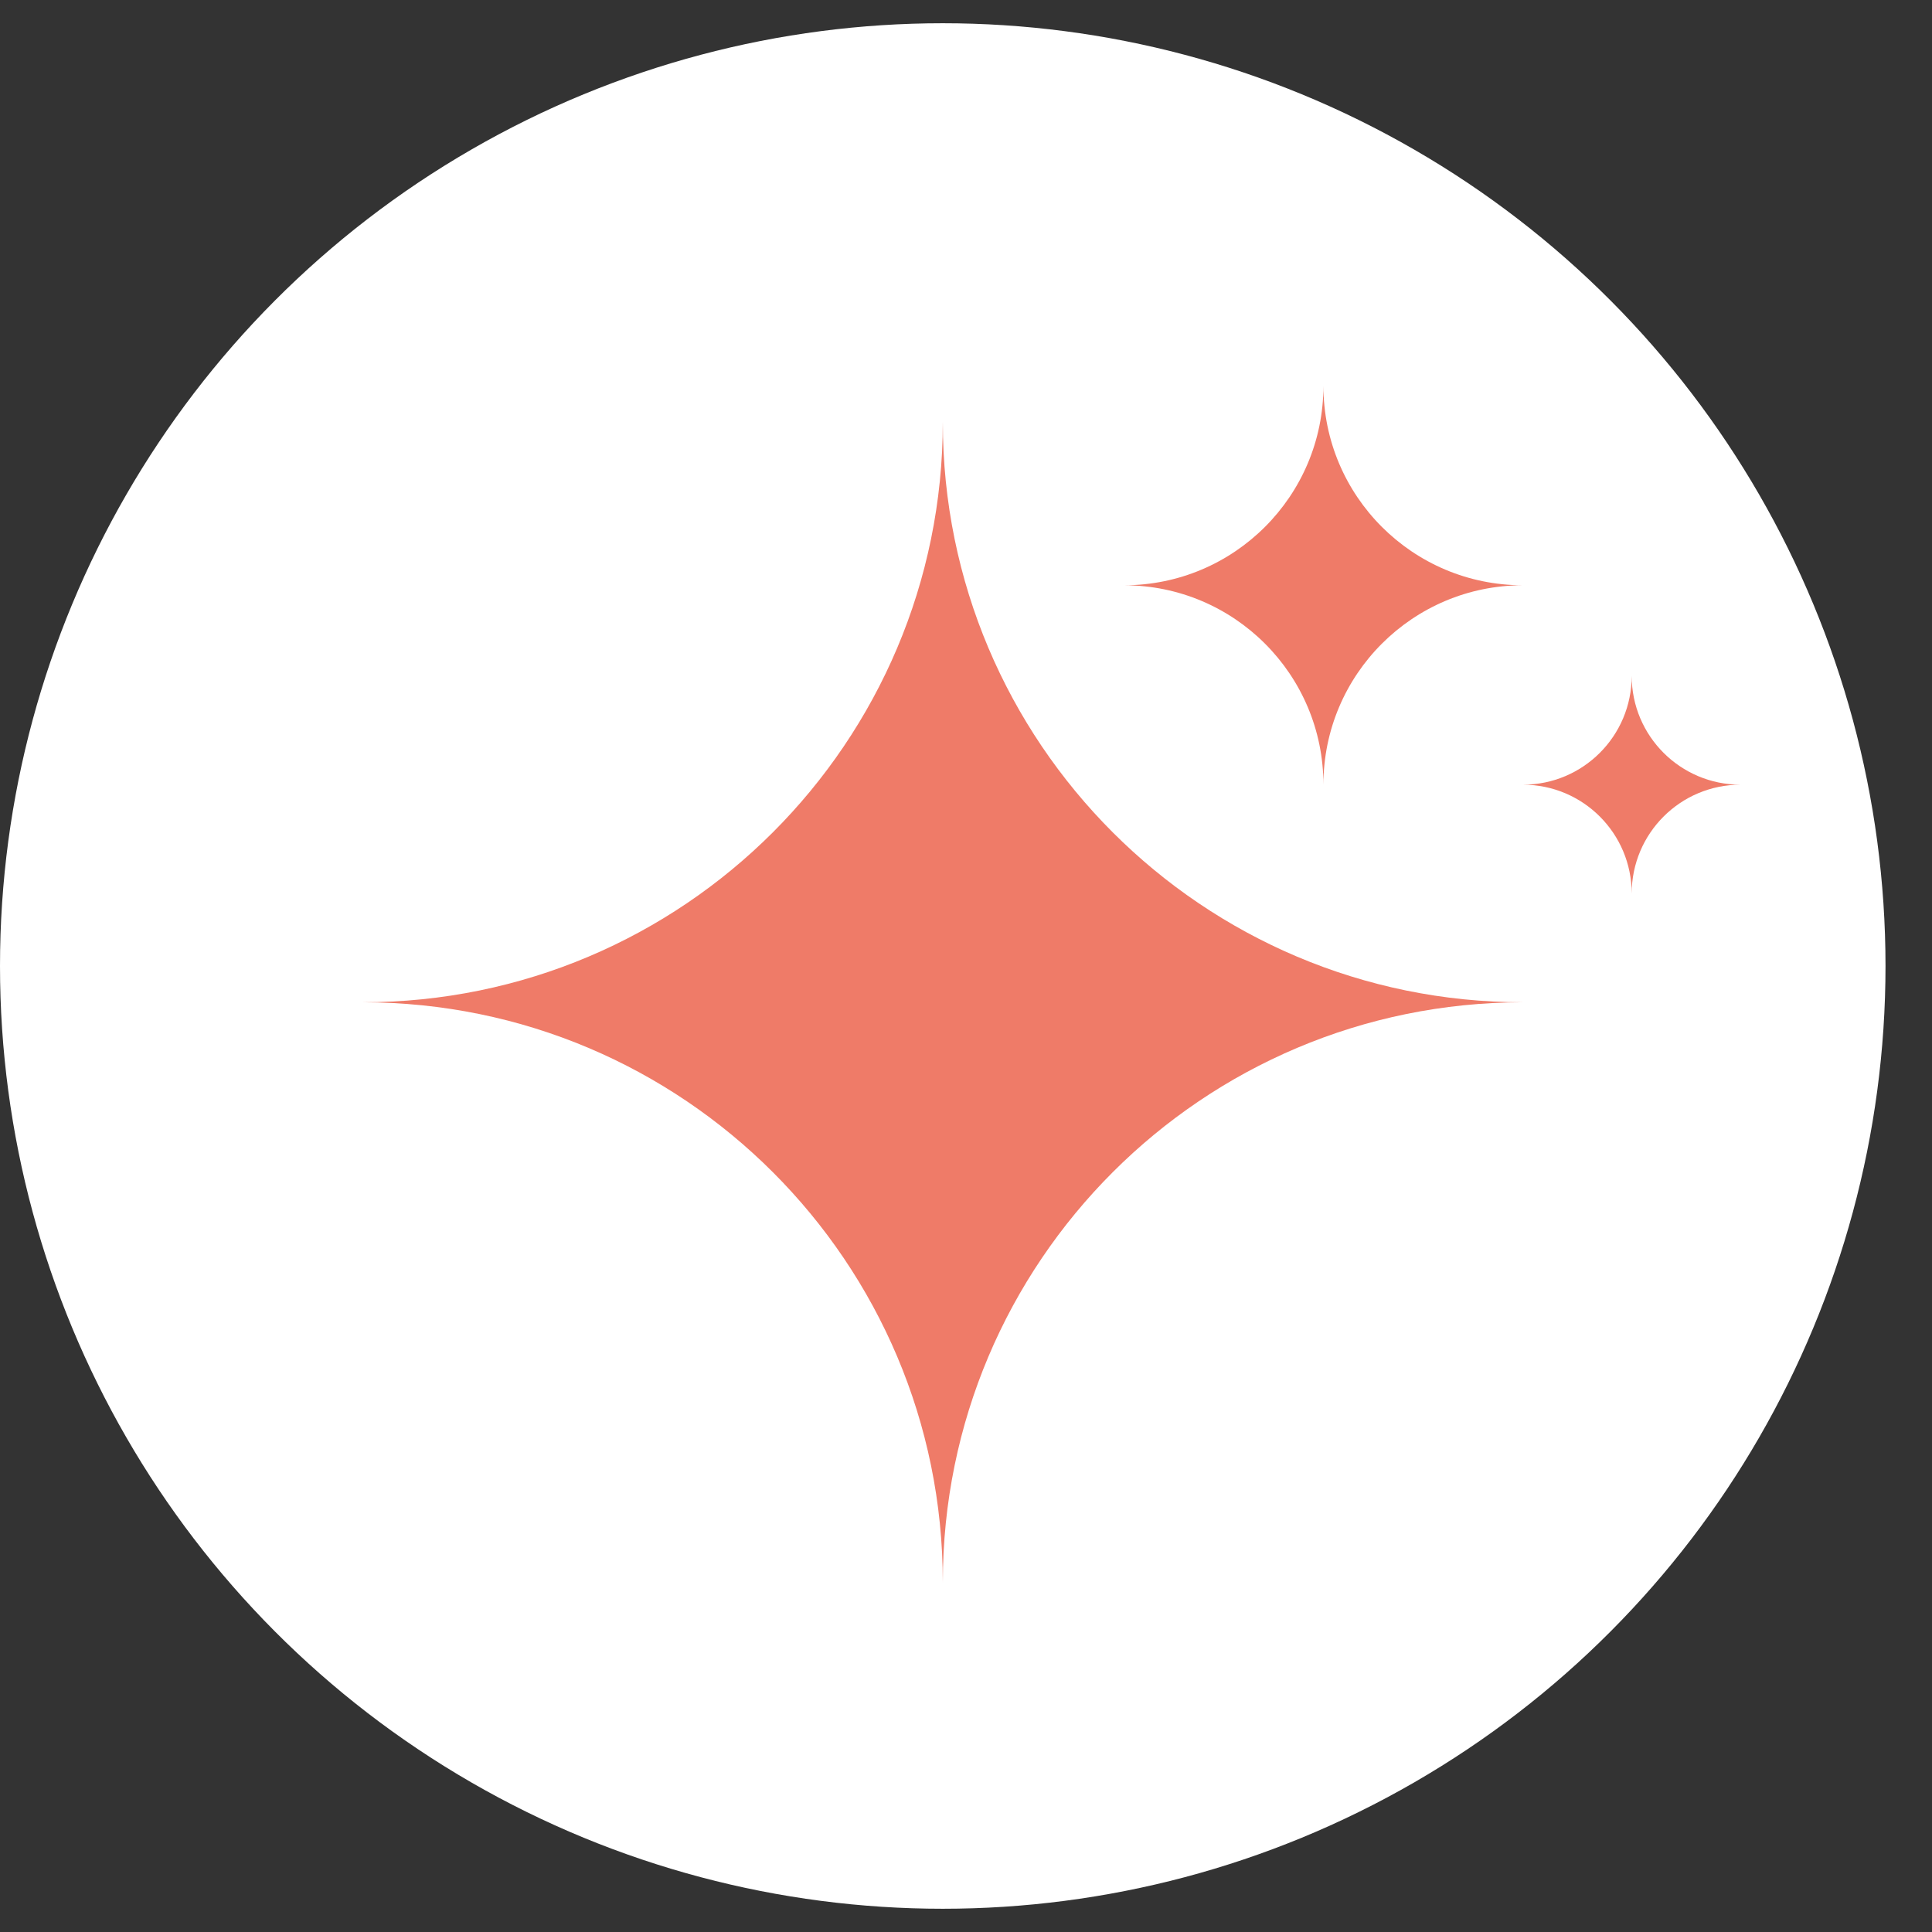 <svg width="32" height="32" viewBox="0 0 32 32" fill="none" xmlns="http://www.w3.org/2000/svg">
<rect x="0" y="0" width="32" height="32" fill="#333333" stroke="none"/>
<circle cx="15.615" cy="16" r="15.615" fill="white"/>
<path d="M15.616 26.21C15.616 20.903 11.313 16.601 6.006 16.601C11.313 16.601 15.616 12.298 15.616 6.991C15.616 12.298 19.918 16.601 25.225 16.601C19.918 16.601 15.616 20.903 15.616 26.21Z" fill="#EF7B68"/>
<path d="M21.92 12.997C21.92 11.173 20.442 9.694 18.617 9.694C20.441 9.694 21.92 8.215 21.92 6.391C21.92 8.215 23.399 9.694 25.224 9.694C23.4 9.694 21.92 11.173 21.92 12.997Z" fill="#EF7B68"/>
<path d="M27.026 14.799C27.026 13.804 26.22 12.997 25.225 12.997C26.22 12.997 27.026 12.19 27.026 11.195C27.026 12.19 27.833 12.997 28.828 12.997C27.833 12.997 27.026 13.804 27.026 14.799Z" fill="#EF7B68"/>
</svg>
